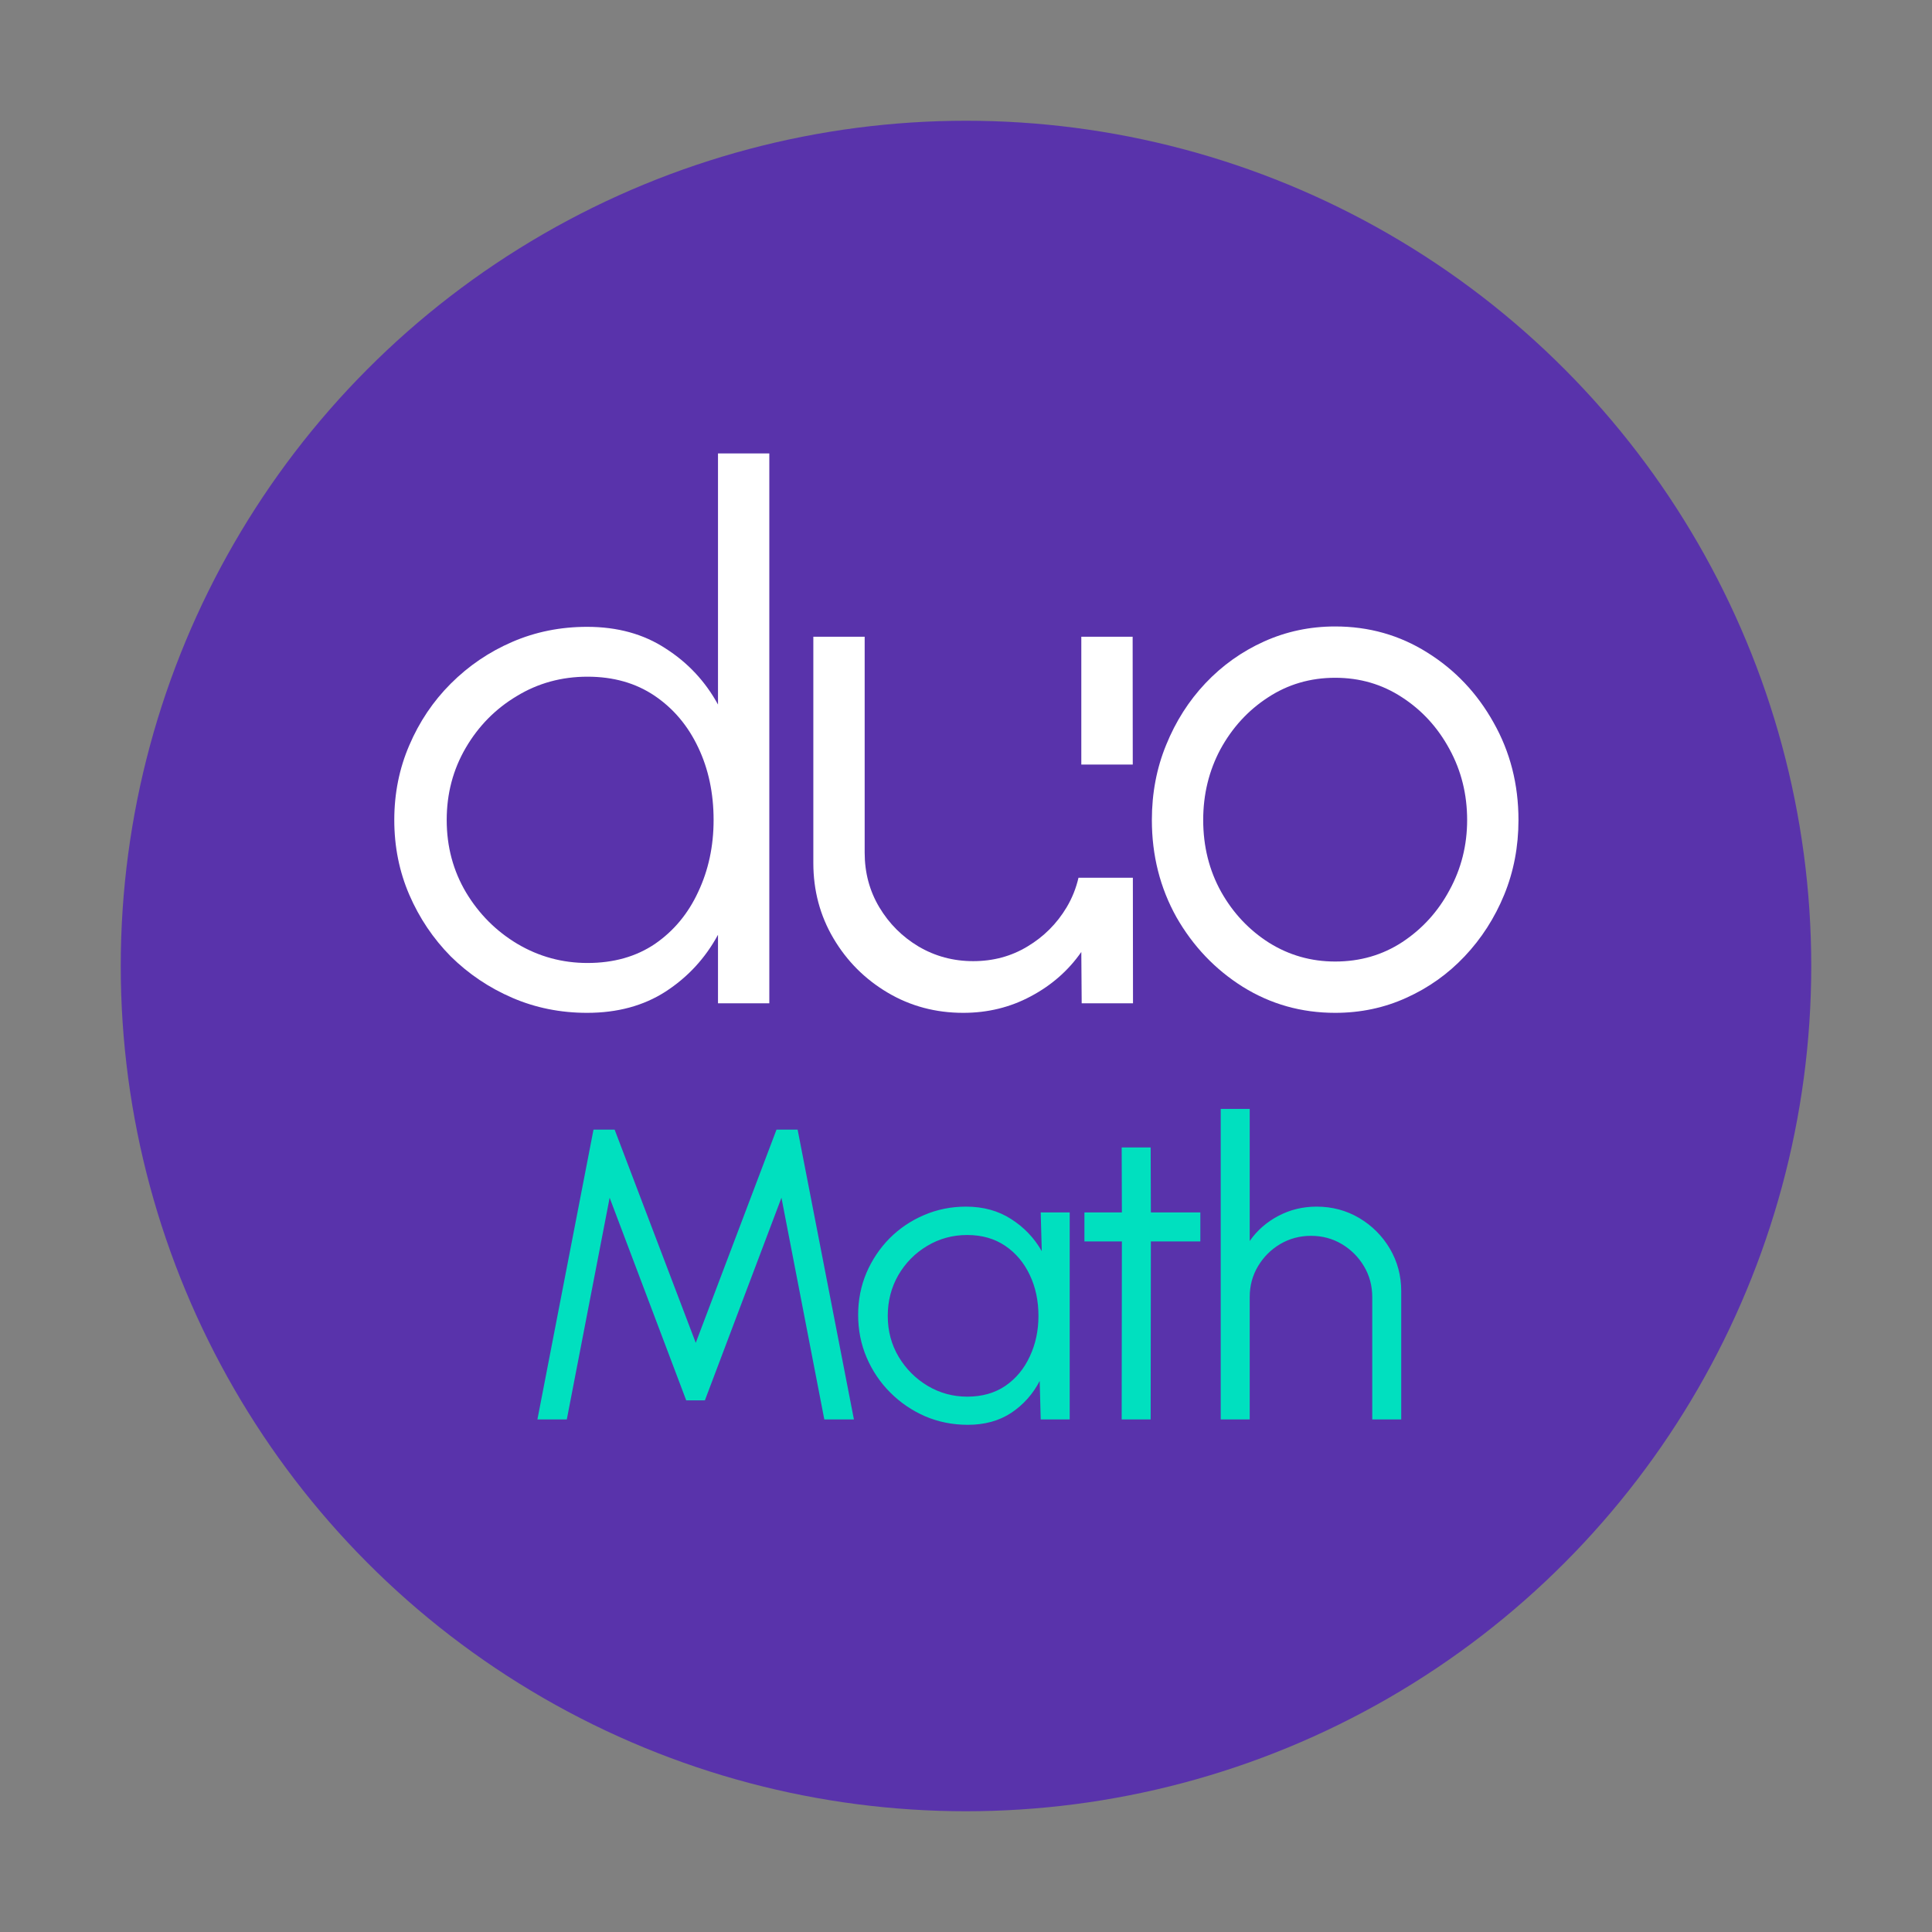 <svg width="98" height="98" viewBox="0 0 98 98" fill="none" xmlns="http://www.w3.org/2000/svg">
<rect x="0" y="0" width="98" height="98" fill="#808080" stroke="none"/>
<circle cx="49" cy="49" r="42.875" fill="#5933AB"/>
<path d="M67.726 51.376C66.015 51.376 64.453 50.936 63.04 50.056C61.639 49.176 60.517 47.998 59.674 46.523C58.844 45.035 58.428 43.393 58.428 41.595C58.428 40.232 58.67 38.961 59.154 37.783C59.637 36.593 60.3 35.552 61.143 34.659C61.999 33.754 62.99 33.048 64.119 32.539C65.247 32.031 66.449 31.777 67.726 31.777C69.437 31.777 70.993 32.217 72.394 33.097C73.807 33.977 74.929 35.161 75.759 36.649C76.602 38.137 77.024 39.785 77.024 41.595C77.024 42.947 76.782 44.211 76.299 45.389C75.815 46.566 75.146 47.608 74.29 48.513C73.447 49.405 72.462 50.106 71.334 50.614C70.218 51.122 69.015 51.376 67.726 51.376ZM67.726 48.773C68.991 48.773 70.125 48.445 71.129 47.788C72.146 47.118 72.945 46.238 73.528 45.147C74.123 44.056 74.42 42.872 74.42 41.595C74.42 40.294 74.123 39.097 73.528 38.006C72.933 36.903 72.127 36.023 71.11 35.366C70.106 34.709 68.978 34.38 67.726 34.38C66.462 34.38 65.321 34.715 64.305 35.385C63.3 36.041 62.501 36.916 61.906 38.006C61.323 39.097 61.032 40.294 61.032 41.595C61.032 42.934 61.336 44.149 61.943 45.24C62.55 46.319 63.362 47.18 64.379 47.825C65.395 48.457 66.511 48.773 67.726 48.773Z" fill="white"/>
<path d="M36.42 23H39.023V50.893H36.42V47.416C35.775 48.606 34.889 49.566 33.761 50.298C32.645 51.017 31.318 51.376 29.781 51.376C28.43 51.376 27.165 51.122 25.988 50.614C24.81 50.106 23.769 49.405 22.864 48.513C21.971 47.608 21.271 46.566 20.762 45.389C20.254 44.211 20 42.947 20 41.595C20 40.244 20.254 38.98 20.762 37.802C21.271 36.612 21.971 35.57 22.864 34.678C23.769 33.773 24.81 33.066 25.988 32.558C27.165 32.05 28.43 31.796 29.781 31.796C31.318 31.796 32.645 32.161 33.761 32.893C34.889 33.612 35.775 34.56 36.42 35.738V23ZM29.8 48.847C31.126 48.847 32.267 48.525 33.221 47.88C34.176 47.223 34.907 46.343 35.416 45.24C35.936 44.137 36.197 42.922 36.197 41.595C36.197 40.232 35.936 39.004 35.416 37.913C34.895 36.81 34.157 35.936 33.203 35.291C32.248 34.647 31.114 34.325 29.8 34.325C28.486 34.325 27.289 34.653 26.211 35.31C25.132 35.955 24.271 36.829 23.626 37.932C22.981 39.035 22.659 40.256 22.659 41.595C22.659 42.947 22.988 44.174 23.645 45.277C24.302 46.368 25.169 47.236 26.248 47.88C27.339 48.525 28.523 48.847 29.8 48.847Z" fill="white"/>
<path d="M43.86 43.25C43.86 44.267 44.107 45.19 44.603 46.021C45.099 46.851 45.763 47.515 46.593 48.011C47.436 48.507 48.36 48.754 49.364 48.754C50.38 48.754 51.298 48.507 52.116 48.011C52.946 47.515 53.61 46.851 54.106 46.021C54.386 45.551 54.584 45.051 54.706 44.523H57.464L57.471 50.893H54.868L54.849 48.289C54.192 49.231 53.337 49.981 52.284 50.539C51.242 51.097 50.102 51.376 48.862 51.376C47.461 51.376 46.184 51.036 45.031 50.354C43.878 49.672 42.961 48.755 42.279 47.602C41.597 46.449 41.256 45.172 41.256 43.771V32.298H43.86V43.25ZM57.459 38.783H54.849V32.298H57.453L57.459 38.783Z" fill="white"/>
<path d="M27.26 72L30.105 57.3H31.177L35.292 68.115L39.388 57.3H40.459L43.315 72H41.813L39.639 60.755L35.755 71.034H34.809L30.924 60.755L28.751 72H27.26ZM52.79 61.5H54.26V72H52.79L52.738 70.047C52.395 70.712 51.915 71.251 51.299 71.664C50.683 72.07 49.948 72.273 49.094 72.273C48.324 72.273 47.603 72.129 46.931 71.843C46.259 71.549 45.668 71.146 45.157 70.635C44.646 70.124 44.247 69.532 43.96 68.861C43.673 68.189 43.529 67.468 43.529 66.698C43.529 65.942 43.669 65.231 43.949 64.566C44.236 63.901 44.628 63.316 45.125 62.812C45.629 62.309 46.21 61.916 46.868 61.636C47.533 61.349 48.244 61.206 49 61.206C49.875 61.206 50.638 61.416 51.289 61.836C51.94 62.249 52.458 62.791 52.843 63.464L52.79 61.5ZM49.063 70.845C49.812 70.845 50.456 70.663 50.995 70.299C51.534 69.928 51.947 69.431 52.234 68.808C52.528 68.185 52.675 67.499 52.675 66.75C52.675 65.98 52.528 65.287 52.234 64.671C51.94 64.048 51.523 63.554 50.984 63.191C50.445 62.827 49.805 62.645 49.063 62.645C48.321 62.645 47.642 62.83 47.026 63.201C46.417 63.565 45.93 64.058 45.566 64.681C45.209 65.305 45.031 65.994 45.031 66.75C45.031 67.513 45.216 68.206 45.587 68.829C45.958 69.445 46.448 69.935 47.057 70.299C47.673 70.663 48.342 70.845 49.063 70.845ZM60.887 62.97H58.377L58.367 72H56.897L56.907 62.97H55.007V61.5H56.907L56.897 58.203H58.367L58.377 61.5H60.887V62.97ZM71.077 65.501V72H69.607V65.794C69.607 65.221 69.467 64.699 69.187 64.23C68.907 63.761 68.532 63.386 68.063 63.106C67.594 62.827 67.073 62.687 66.499 62.687C65.932 62.687 65.41 62.827 64.934 63.106C64.465 63.386 64.091 63.761 63.811 64.23C63.531 64.699 63.391 65.221 63.391 65.794V72H61.921V56.25H63.391V62.949C63.762 62.417 64.245 61.993 64.84 61.678C65.435 61.364 66.082 61.206 66.782 61.206C67.573 61.206 68.294 61.398 68.945 61.783C69.596 62.169 70.114 62.687 70.499 63.337C70.884 63.989 71.077 64.71 71.077 65.501Z" fill="#00E0BF"/>
</svg>
